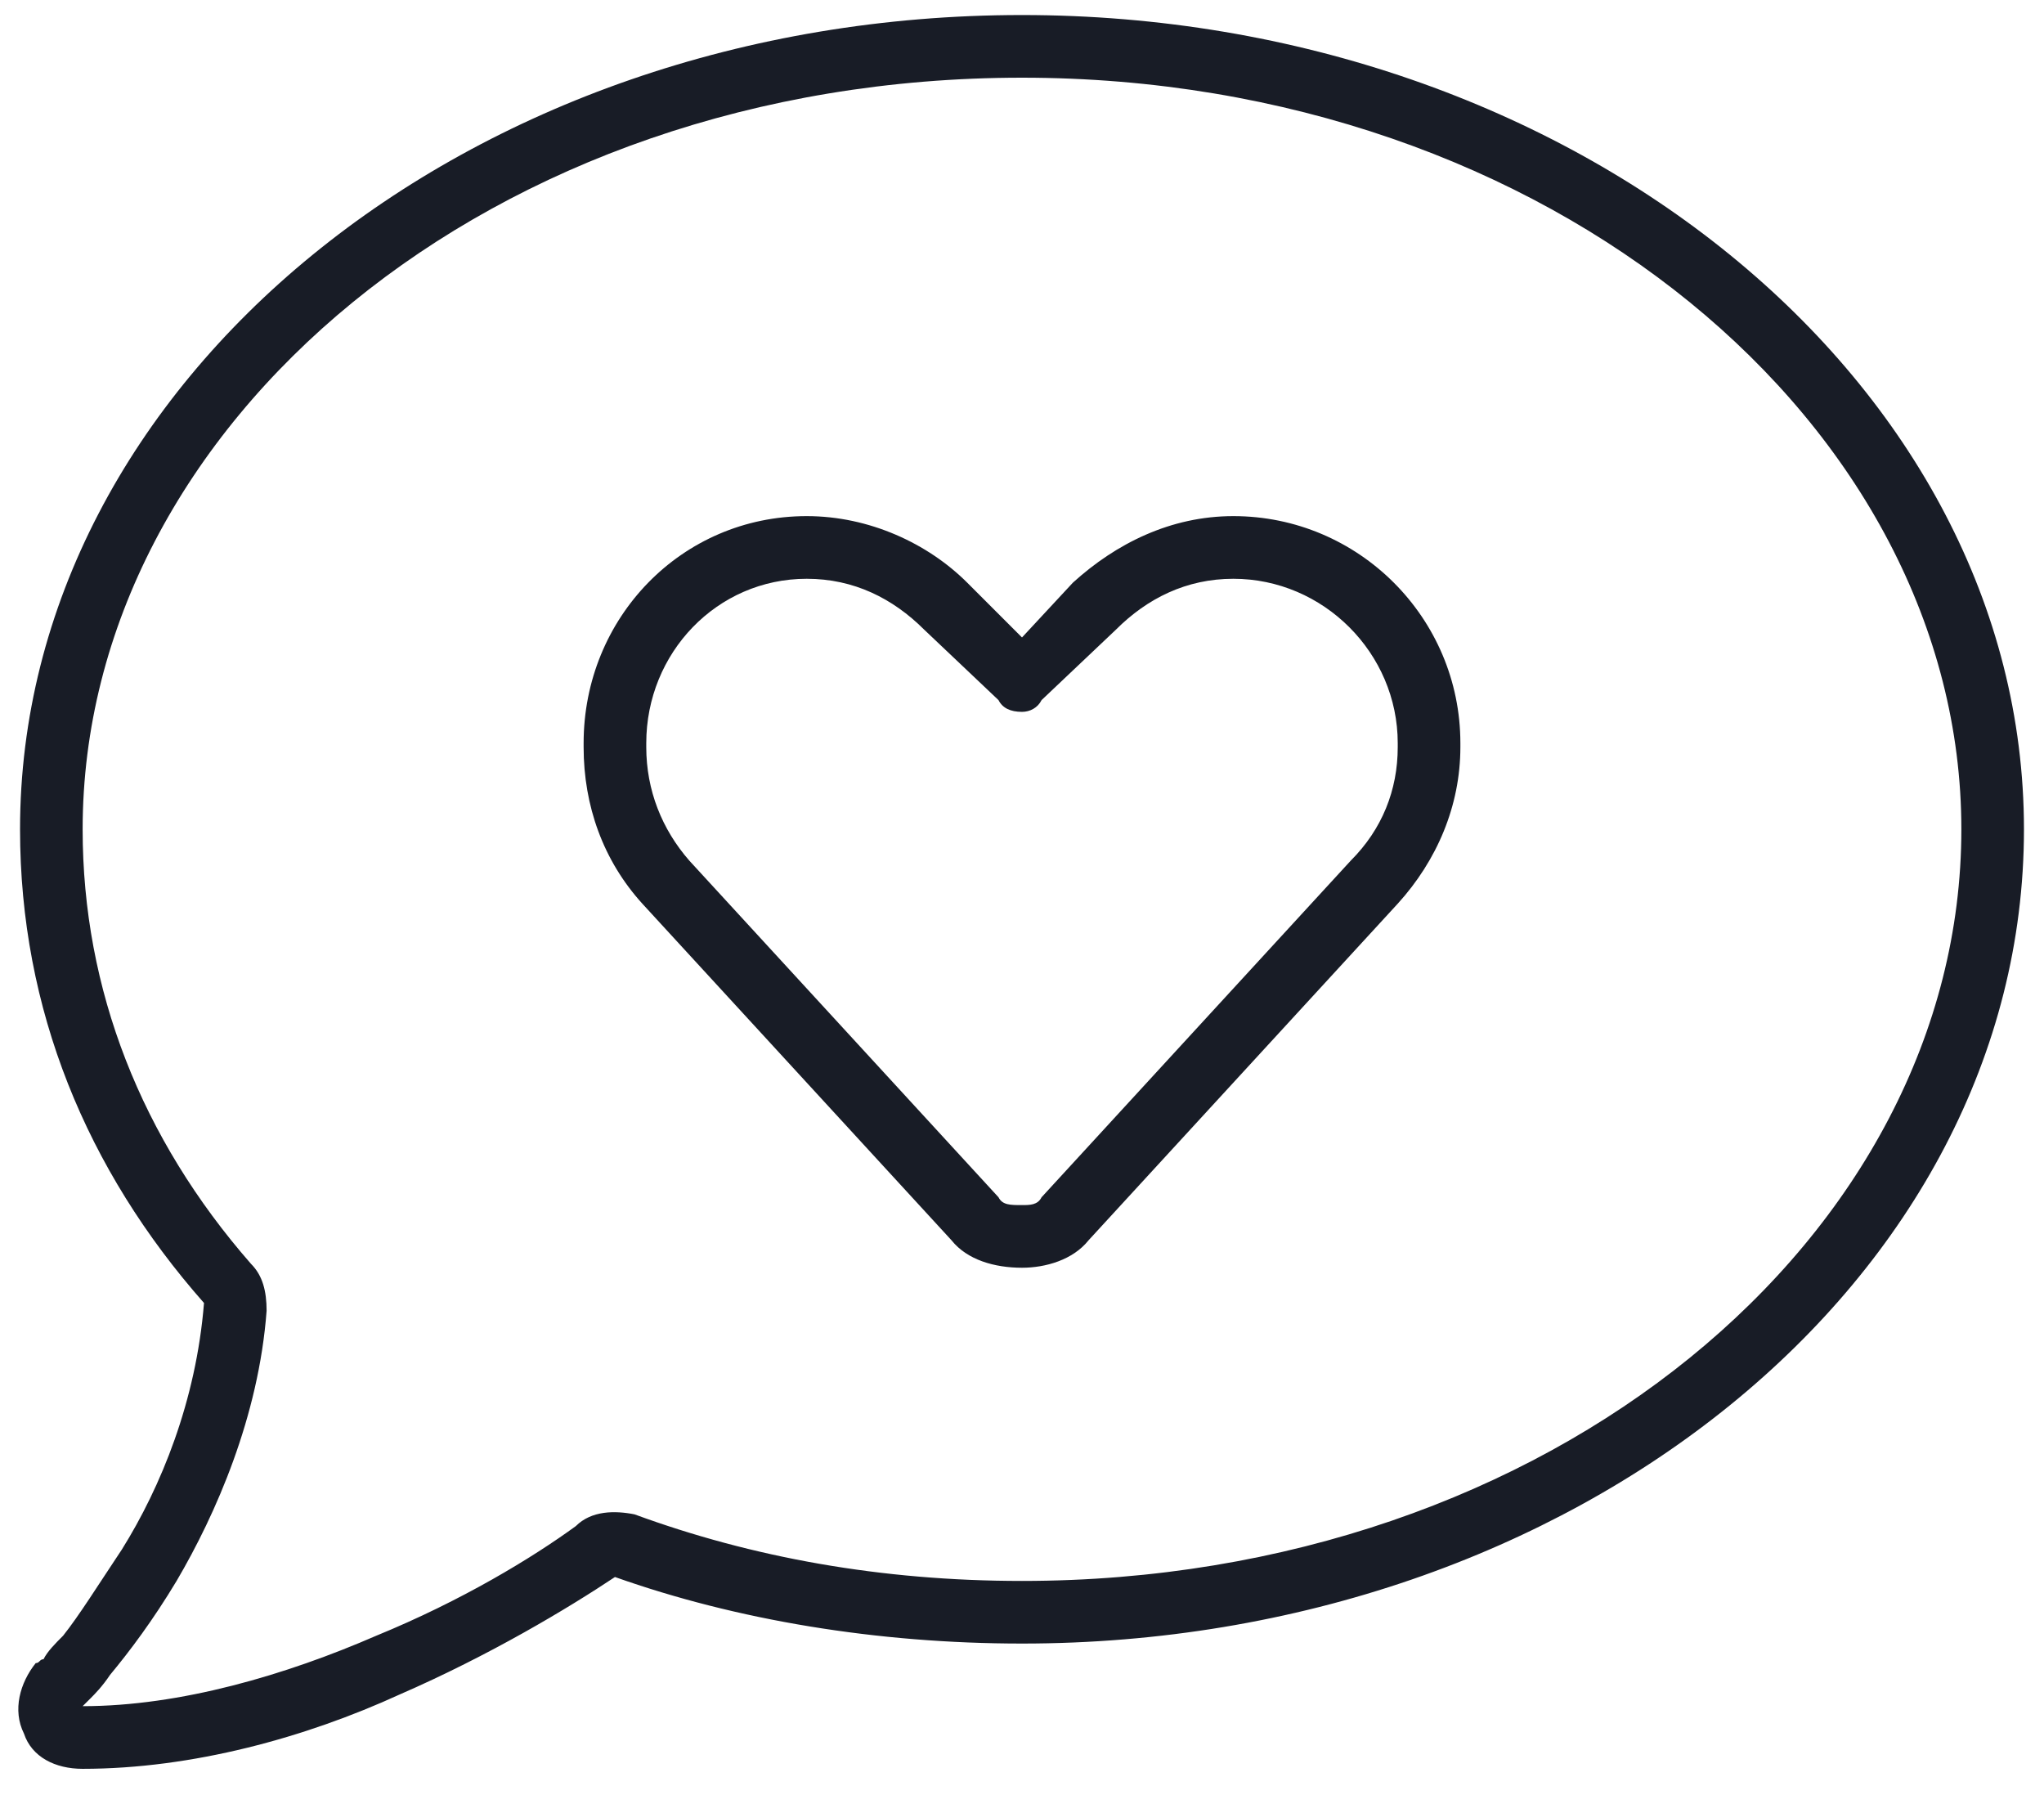 <svg width="51" height="45" viewBox="0 0 51 45" fill="none" xmlns="http://www.w3.org/2000/svg">
<path d="M15.832 37.777C18.762 38.852 21.984 39.438 25.5 39.438C38.684 39.438 48.938 30.844 48.938 20.688C48.938 10.629 38.684 1.938 25.5 1.938C12.219 1.938 2.062 10.629 2.062 20.688C2.062 24.691 3.527 28.402 6.262 31.527C6.555 31.82 6.652 32.211 6.652 32.699C6.457 35.336 5.383 37.777 4.406 39.438C3.82 40.414 3.234 41.195 2.746 41.781L1.574 40.805L2.746 41.781C2.551 42.074 2.355 42.27 2.258 42.367C2.16 42.465 2.062 42.562 2.062 42.562C4.504 42.562 7.141 41.781 9.387 40.805C11.535 39.926 13.293 38.852 14.367 38.07C14.758 37.68 15.344 37.68 15.832 37.777ZM0.891 41.488C0.988 41.488 0.988 41.391 1.086 41.391C1.184 41.195 1.379 41 1.574 40.805C1.965 40.316 2.453 39.535 3.039 38.656C4.016 37.094 4.895 34.945 5.09 32.504C2.16 29.184 0.5 25.18 0.5 20.688C0.5 9.555 11.633 0.375 25.5 0.375C39.27 0.375 50.5 9.555 50.5 20.688C50.5 31.918 39.27 41 25.5 41C21.887 41 18.371 40.414 15.344 39.34C14.172 40.121 12.219 41.293 9.973 42.27C7.629 43.344 4.797 44.125 2.062 44.125C1.379 44.125 0.793 43.832 0.598 43.246C0.305 42.66 0.5 41.977 0.891 41.488ZM16.125 18.539V18.637C16.125 19.711 16.516 20.688 17.199 21.469L24.914 29.867C25.012 30.062 25.207 30.062 25.5 30.062C25.695 30.062 25.891 30.062 25.988 29.867L33.703 21.469C34.484 20.688 34.875 19.711 34.875 18.637V18.539C34.875 16.293 33.02 14.438 30.773 14.438C29.602 14.438 28.625 14.926 27.844 15.707L25.988 17.465C25.891 17.66 25.695 17.758 25.5 17.758C25.207 17.758 25.012 17.66 24.914 17.465L23.059 15.707C22.277 14.926 21.301 14.438 20.129 14.438C17.883 14.438 16.125 16.293 16.125 18.539ZM20.129 12.875C21.691 12.875 23.156 13.559 24.133 14.535L25.5 15.902L26.77 14.535C27.844 13.559 29.211 12.875 30.773 12.875C33.898 12.875 36.438 15.414 36.438 18.539V18.637C36.438 20.102 35.852 21.469 34.875 22.543L27.16 30.941C26.77 31.43 26.086 31.625 25.5 31.625C24.816 31.625 24.133 31.43 23.742 30.941L16.027 22.543C15.051 21.469 14.562 20.102 14.562 18.637V18.539C14.562 15.414 17.004 12.875 20.129 12.875Z" fill="#181C26"/>
</svg>

